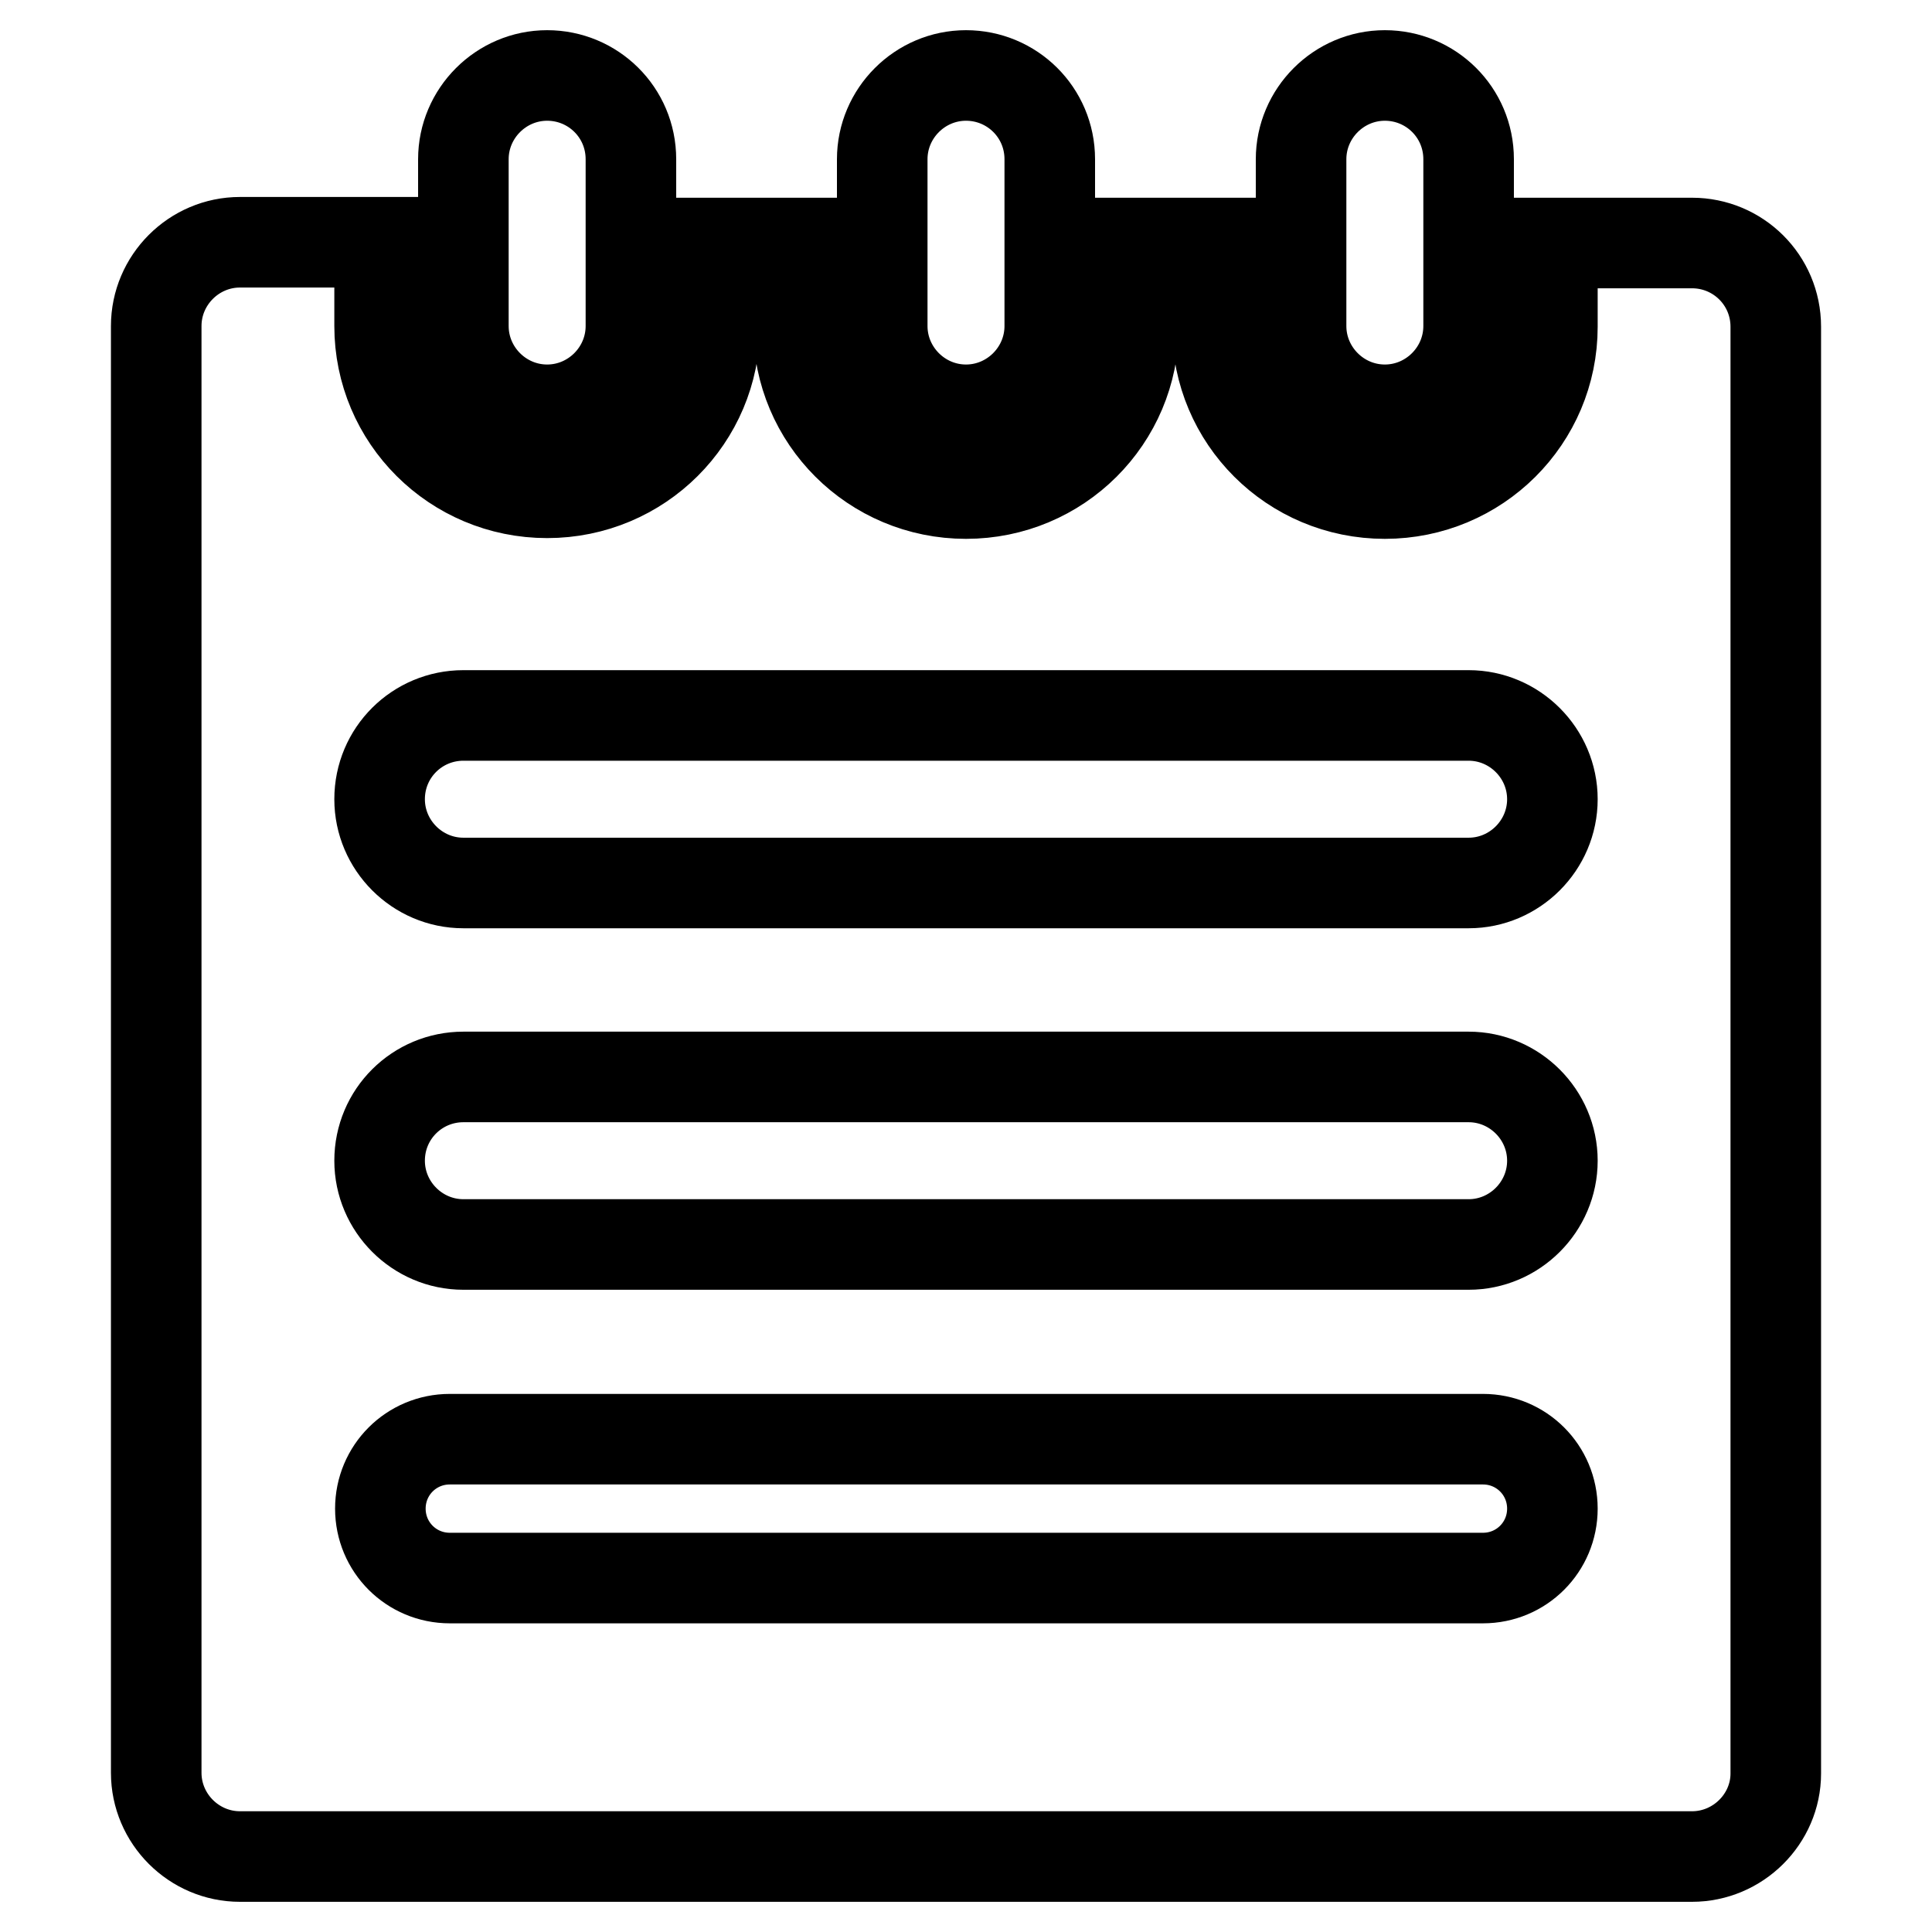 <?xml version="1.0" encoding="utf-8"?>
<!-- Svg Vector Icons : http://www.onlinewebfonts.com/icon -->
<!DOCTYPE svg PUBLIC "-//W3C//DTD SVG 1.1//EN" "http://www.w3.org/Graphics/SVG/1.1/DTD/svg11.dtd">
<svg version="1.1" xmlns="http://www.w3.org/2000/svg" xmlns:xlink="http://www.w3.org/1999/xlink" x="0px" y="0px" viewBox="0 0 256 256" enable-background="new 0 0 256 256" xml:space="preserve">
<g><g><path stroke-width="12" fill-opacity="0" stroke="#000000"  d="M224.2,246H31.8c-6.1,0-11.1-5-11.1-11.1V43.2c0-6.1,5-11.1,11.1-11.1h18.5v11.1c0,12.2,9.9,22.1,22.2,22.1c12.3,0,22.2-9.9,22.2-22.1V32.2h11.1v11.1c0,12.2,9.9,22.1,22.2,22.1c12.3,0,22.2-9.9,22.2-22.1V32.2h11.1v11.1c0,12.2,9.9,22.1,22.2,22.1c12.3,0,22.2-9.9,22.2-22.1V32.2h18.5c6.1,0,11.1,4.9,11.1,11.1v191.7C235.3,241,230.3,246,224.2,246z M194.6,94.8H61.4c-6.1,0-11.1,4.9-11.1,11.1c0,6.1,5,11.1,11.1,11.1h133.2c6.1,0,11.1-5,11.1-11.1C205.7,99.8,200.7,94.8,194.6,94.8z M194.6,142.7H61.4c-6.1,0-11.1,4.9-11.1,11.1c0,6.1,5,11.1,11.1,11.1h133.2c6.1,0,11.1-5,11.1-11.1C205.7,147.7,200.7,142.7,194.6,142.7z M196.5,190.7H59.6c-5.1,0-9.2,4.1-9.2,9.2c0,5.1,4.1,9.2,9.2,9.2h136.9c5.1,0,9.2-4.1,9.2-9.2C205.7,194.8,201.6,190.7,196.5,190.7z M183.5,54.3c-6.1,0-11.1-5-11.1-11.1V21.1c0-6.1,5-11.1,11.1-11.1c6.1,0,11.1,4.9,11.1,11.1v22.1C194.6,49.3,189.6,54.3,183.5,54.3z M128,54.3c-6.1,0-11.1-5-11.1-11.1V21.1c0-6.1,5-11.1,11.1-11.1c6.1,0,11.1,4.9,11.1,11.1v22.1C139.1,49.3,134.1,54.3,128,54.3z M72.5,54.3c-6.1,0-11.1-5-11.1-11.1V21.1c0-6.1,5-11.1,11.1-11.1c6.1,0,11.1,4.9,11.1,11.1v22.1C83.6,49.3,78.6,54.3,72.5,54.3z"/></g></g>
</svg>